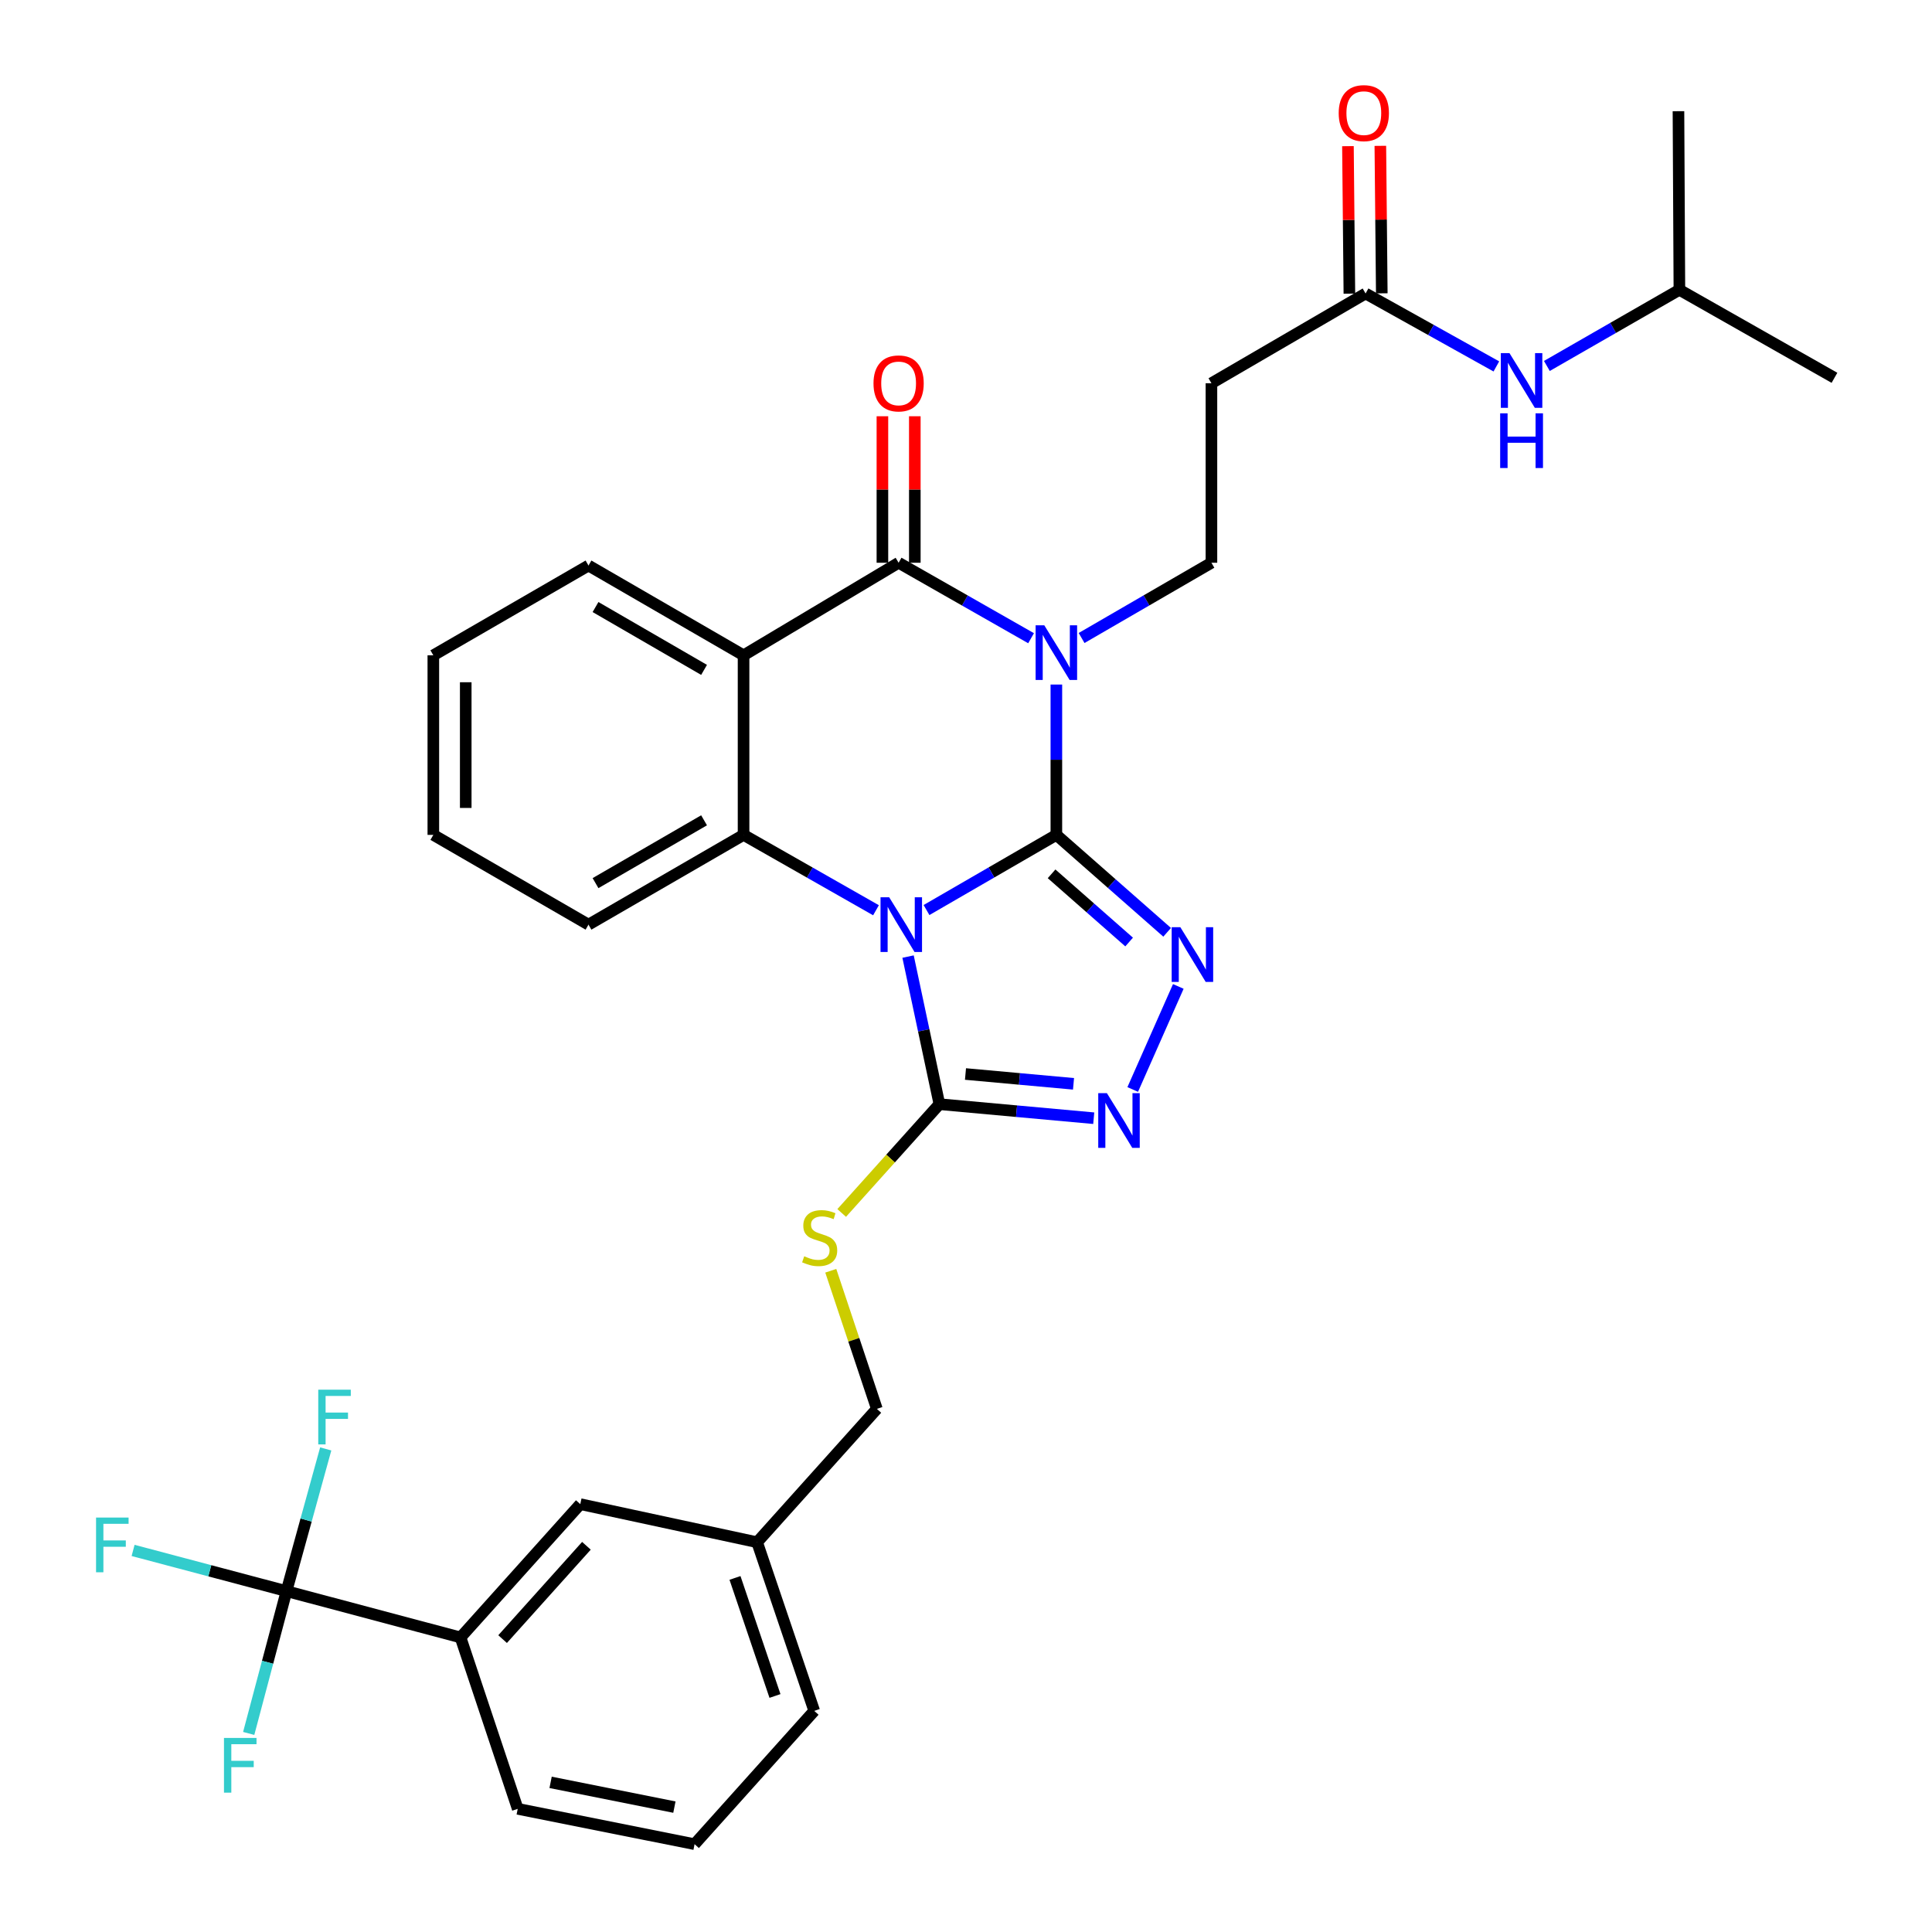 <?xml version='1.0' encoding='iso-8859-1'?>
<svg version='1.1' baseProfile='full'
              xmlns='http://www.w3.org/2000/svg'
                      xmlns:rdkit='http://www.rdkit.org/xml'
                      xmlns:xlink='http://www.w3.org/1999/xlink'
                  xml:space='preserve'
width='1000px' height='1000px' viewBox='0 0 1000 1000'>
<!-- END OF HEADER -->
<rect style='opacity:1.0;fill:#FFFFFF;stroke:none' width='1000' height='1000' x='0' y='0'> </rect>
<path class='bond-0' d='M 546.772,432.133 L 513.165,451.583' style='fill:none;fill-rule:evenodd;stroke:#000000;stroke-width:6px;stroke-linecap:butt;stroke-linejoin:miter;stroke-opacity:1' />
<path class='bond-0' d='M 513.165,451.583 L 479.558,471.034' style='fill:none;fill-rule:evenodd;stroke:#0000FF;stroke-width:6px;stroke-linecap:butt;stroke-linejoin:miter;stroke-opacity:1' />
<path class='bond-1' d='M 546.772,432.133 L 546.772,393.226' style='fill:none;fill-rule:evenodd;stroke:#000000;stroke-width:6px;stroke-linecap:butt;stroke-linejoin:miter;stroke-opacity:1' />
<path class='bond-1' d='M 546.772,393.226 L 546.772,354.318' style='fill:none;fill-rule:evenodd;stroke:#0000FF;stroke-width:6px;stroke-linecap:butt;stroke-linejoin:miter;stroke-opacity:1' />
<path class='bond-3' d='M 546.772,432.133 L 575.442,457.347' style='fill:none;fill-rule:evenodd;stroke:#000000;stroke-width:6px;stroke-linecap:butt;stroke-linejoin:miter;stroke-opacity:1' />
<path class='bond-3' d='M 575.442,457.347 L 604.112,482.561' style='fill:none;fill-rule:evenodd;stroke:#0000FF;stroke-width:6px;stroke-linecap:butt;stroke-linejoin:miter;stroke-opacity:1' />
<path class='bond-3' d='M 544.297,452.292 L 564.366,469.941' style='fill:none;fill-rule:evenodd;stroke:#000000;stroke-width:6px;stroke-linecap:butt;stroke-linejoin:miter;stroke-opacity:1' />
<path class='bond-3' d='M 564.366,469.941 L 584.435,487.591' style='fill:none;fill-rule:evenodd;stroke:#0000FF;stroke-width:6px;stroke-linecap:butt;stroke-linejoin:miter;stroke-opacity:1' />
<path class='bond-5' d='M 453.411,471.143 L 419.139,451.638' style='fill:none;fill-rule:evenodd;stroke:#0000FF;stroke-width:6px;stroke-linecap:butt;stroke-linejoin:miter;stroke-opacity:1' />
<path class='bond-5' d='M 419.139,451.638 L 384.866,432.133' style='fill:none;fill-rule:evenodd;stroke:#000000;stroke-width:6px;stroke-linecap:butt;stroke-linejoin:miter;stroke-opacity:1' />
<path class='bond-6' d='M 470.011,495.127 L 478.123,533.322' style='fill:none;fill-rule:evenodd;stroke:#0000FF;stroke-width:6px;stroke-linecap:butt;stroke-linejoin:miter;stroke-opacity:1' />
<path class='bond-6' d='M 478.123,533.322 L 486.235,571.518' style='fill:none;fill-rule:evenodd;stroke:#000000;stroke-width:6px;stroke-linecap:butt;stroke-linejoin:miter;stroke-opacity:1' />
<path class='bond-2' d='M 533.683,330.341 L 499.402,310.809' style='fill:none;fill-rule:evenodd;stroke:#0000FF;stroke-width:6px;stroke-linecap:butt;stroke-linejoin:miter;stroke-opacity:1' />
<path class='bond-2' d='M 499.402,310.809 L 465.12,291.276' style='fill:none;fill-rule:evenodd;stroke:#000000;stroke-width:6px;stroke-linecap:butt;stroke-linejoin:miter;stroke-opacity:1' />
<path class='bond-9' d='M 559.832,330.23 L 593.434,310.753' style='fill:none;fill-rule:evenodd;stroke:#0000FF;stroke-width:6px;stroke-linecap:butt;stroke-linejoin:miter;stroke-opacity:1' />
<path class='bond-9' d='M 593.434,310.753 L 627.036,291.276' style='fill:none;fill-rule:evenodd;stroke:#000000;stroke-width:6px;stroke-linecap:butt;stroke-linejoin:miter;stroke-opacity:1' />
<path class='bond-4' d='M 465.12,291.276 L 384.866,339.188' style='fill:none;fill-rule:evenodd;stroke:#000000;stroke-width:6px;stroke-linecap:butt;stroke-linejoin:miter;stroke-opacity:1' />
<path class='bond-14' d='M 473.506,291.276 L 473.506,253.363' style='fill:none;fill-rule:evenodd;stroke:#000000;stroke-width:6px;stroke-linecap:butt;stroke-linejoin:miter;stroke-opacity:1' />
<path class='bond-14' d='M 473.506,253.363 L 473.506,215.451' style='fill:none;fill-rule:evenodd;stroke:#FF0000;stroke-width:6px;stroke-linecap:butt;stroke-linejoin:miter;stroke-opacity:1' />
<path class='bond-14' d='M 456.734,291.276 L 456.734,253.363' style='fill:none;fill-rule:evenodd;stroke:#000000;stroke-width:6px;stroke-linecap:butt;stroke-linejoin:miter;stroke-opacity:1' />
<path class='bond-14' d='M 456.734,253.363 L 456.734,215.451' style='fill:none;fill-rule:evenodd;stroke:#FF0000;stroke-width:6px;stroke-linecap:butt;stroke-linejoin:miter;stroke-opacity:1' />
<path class='bond-7' d='M 609.892,510.577 L 586.294,563.912' style='fill:none;fill-rule:evenodd;stroke:#0000FF;stroke-width:6px;stroke-linecap:butt;stroke-linejoin:miter;stroke-opacity:1' />
<path class='bond-22' d='M 384.866,339.188 L 304.602,292.72' style='fill:none;fill-rule:evenodd;stroke:#000000;stroke-width:6px;stroke-linecap:butt;stroke-linejoin:miter;stroke-opacity:1' />
<path class='bond-22' d='M 364.423,346.733 L 308.239,314.205' style='fill:none;fill-rule:evenodd;stroke:#000000;stroke-width:6px;stroke-linecap:butt;stroke-linejoin:miter;stroke-opacity:1' />
<path class='bond-34' d='M 384.866,339.188 L 384.866,432.133' style='fill:none;fill-rule:evenodd;stroke:#000000;stroke-width:6px;stroke-linecap:butt;stroke-linejoin:miter;stroke-opacity:1' />
<path class='bond-24' d='M 384.866,432.133 L 304.602,478.592' style='fill:none;fill-rule:evenodd;stroke:#000000;stroke-width:6px;stroke-linecap:butt;stroke-linejoin:miter;stroke-opacity:1' />
<path class='bond-24' d='M 364.424,424.586 L 308.24,457.107' style='fill:none;fill-rule:evenodd;stroke:#000000;stroke-width:6px;stroke-linecap:butt;stroke-linejoin:miter;stroke-opacity:1' />
<path class='bond-10' d='M 486.235,571.518 L 460.947,599.672' style='fill:none;fill-rule:evenodd;stroke:#000000;stroke-width:6px;stroke-linecap:butt;stroke-linejoin:miter;stroke-opacity:1' />
<path class='bond-10' d='M 460.947,599.672 L 435.66,627.826' style='fill:none;fill-rule:evenodd;stroke:#CCCC00;stroke-width:6px;stroke-linecap:butt;stroke-linejoin:miter;stroke-opacity:1' />
<path class='bond-33' d='M 486.235,571.518 L 526.175,575.15' style='fill:none;fill-rule:evenodd;stroke:#000000;stroke-width:6px;stroke-linecap:butt;stroke-linejoin:miter;stroke-opacity:1' />
<path class='bond-33' d='M 526.175,575.15 L 566.116,578.781' style='fill:none;fill-rule:evenodd;stroke:#0000FF;stroke-width:6px;stroke-linecap:butt;stroke-linejoin:miter;stroke-opacity:1' />
<path class='bond-33' d='M 499.735,555.904 L 527.694,558.446' style='fill:none;fill-rule:evenodd;stroke:#000000;stroke-width:6px;stroke-linecap:butt;stroke-linejoin:miter;stroke-opacity:1' />
<path class='bond-33' d='M 527.694,558.446 L 555.652,560.988' style='fill:none;fill-rule:evenodd;stroke:#0000FF;stroke-width:6px;stroke-linecap:butt;stroke-linejoin:miter;stroke-opacity:1' />
<path class='bond-8' d='M 148.287,823.565 L 238.371,847.54' style='fill:none;fill-rule:evenodd;stroke:#000000;stroke-width:6px;stroke-linecap:butt;stroke-linejoin:miter;stroke-opacity:1' />
<path class='bond-18' d='M 148.287,823.565 L 158.441,786.762' style='fill:none;fill-rule:evenodd;stroke:#000000;stroke-width:6px;stroke-linecap:butt;stroke-linejoin:miter;stroke-opacity:1' />
<path class='bond-18' d='M 158.441,786.762 L 168.595,749.959' style='fill:none;fill-rule:evenodd;stroke:#33CCCC;stroke-width:6px;stroke-linecap:butt;stroke-linejoin:miter;stroke-opacity:1' />
<path class='bond-19' d='M 148.287,823.565 L 138.508,860.394' style='fill:none;fill-rule:evenodd;stroke:#000000;stroke-width:6px;stroke-linecap:butt;stroke-linejoin:miter;stroke-opacity:1' />
<path class='bond-19' d='M 138.508,860.394 L 128.728,897.223' style='fill:none;fill-rule:evenodd;stroke:#33CCCC;stroke-width:6px;stroke-linecap:butt;stroke-linejoin:miter;stroke-opacity:1' />
<path class='bond-20' d='M 148.287,823.565 L 108.588,813.032' style='fill:none;fill-rule:evenodd;stroke:#000000;stroke-width:6px;stroke-linecap:butt;stroke-linejoin:miter;stroke-opacity:1' />
<path class='bond-20' d='M 108.588,813.032 L 68.889,802.499' style='fill:none;fill-rule:evenodd;stroke:#33CCCC;stroke-width:6px;stroke-linecap:butt;stroke-linejoin:miter;stroke-opacity:1' />
<path class='bond-13' d='M 627.036,291.276 L 627.036,198.368' style='fill:none;fill-rule:evenodd;stroke:#000000;stroke-width:6px;stroke-linecap:butt;stroke-linejoin:miter;stroke-opacity:1' />
<path class='bond-21' d='M 430.007,657.735 L 441.936,693.483' style='fill:none;fill-rule:evenodd;stroke:#CCCC00;stroke-width:6px;stroke-linecap:butt;stroke-linejoin:miter;stroke-opacity:1' />
<path class='bond-21' d='M 441.936,693.483 L 453.864,729.231' style='fill:none;fill-rule:evenodd;stroke:#000000;stroke-width:6px;stroke-linecap:butt;stroke-linejoin:miter;stroke-opacity:1' />
<path class='bond-11' d='M 238.371,847.54 L 300.354,778.541' style='fill:none;fill-rule:evenodd;stroke:#000000;stroke-width:6px;stroke-linecap:butt;stroke-linejoin:miter;stroke-opacity:1' />
<path class='bond-11' d='M 260.146,848.398 L 303.533,800.099' style='fill:none;fill-rule:evenodd;stroke:#000000;stroke-width:6px;stroke-linecap:butt;stroke-linejoin:miter;stroke-opacity:1' />
<path class='bond-36' d='M 238.371,847.54 L 267.974,936.255' style='fill:none;fill-rule:evenodd;stroke:#000000;stroke-width:6px;stroke-linecap:butt;stroke-linejoin:miter;stroke-opacity:1' />
<path class='bond-12' d='M 706.824,151.909 L 627.036,198.368' style='fill:none;fill-rule:evenodd;stroke:#000000;stroke-width:6px;stroke-linecap:butt;stroke-linejoin:miter;stroke-opacity:1' />
<path class='bond-15' d='M 706.824,151.909 L 740.668,170.786' style='fill:none;fill-rule:evenodd;stroke:#000000;stroke-width:6px;stroke-linecap:butt;stroke-linejoin:miter;stroke-opacity:1' />
<path class='bond-15' d='M 740.668,170.786 L 774.512,189.663' style='fill:none;fill-rule:evenodd;stroke:#0000FF;stroke-width:6px;stroke-linecap:butt;stroke-linejoin:miter;stroke-opacity:1' />
<path class='bond-17' d='M 715.21,151.827 L 714.837,113.656' style='fill:none;fill-rule:evenodd;stroke:#000000;stroke-width:6px;stroke-linecap:butt;stroke-linejoin:miter;stroke-opacity:1' />
<path class='bond-17' d='M 714.837,113.656 L 714.464,75.484' style='fill:none;fill-rule:evenodd;stroke:#FF0000;stroke-width:6px;stroke-linecap:butt;stroke-linejoin:miter;stroke-opacity:1' />
<path class='bond-17' d='M 698.439,151.991 L 698.066,113.82' style='fill:none;fill-rule:evenodd;stroke:#000000;stroke-width:6px;stroke-linecap:butt;stroke-linejoin:miter;stroke-opacity:1' />
<path class='bond-17' d='M 698.066,113.82 L 697.693,75.648' style='fill:none;fill-rule:evenodd;stroke:#FF0000;stroke-width:6px;stroke-linecap:butt;stroke-linejoin:miter;stroke-opacity:1' />
<path class='bond-26' d='M 800.658,189.418 L 834.955,169.713' style='fill:none;fill-rule:evenodd;stroke:#0000FF;stroke-width:6px;stroke-linecap:butt;stroke-linejoin:miter;stroke-opacity:1' />
<path class='bond-26' d='M 834.955,169.713 L 869.252,150.008' style='fill:none;fill-rule:evenodd;stroke:#000000;stroke-width:6px;stroke-linecap:butt;stroke-linejoin:miter;stroke-opacity:1' />
<path class='bond-16' d='M 300.354,778.541 L 391.882,798.258' style='fill:none;fill-rule:evenodd;stroke:#000000;stroke-width:6px;stroke-linecap:butt;stroke-linejoin:miter;stroke-opacity:1' />
<path class='bond-23' d='M 453.864,729.231 L 391.882,798.258' style='fill:none;fill-rule:evenodd;stroke:#000000;stroke-width:6px;stroke-linecap:butt;stroke-linejoin:miter;stroke-opacity:1' />
<path class='bond-29' d='M 304.602,292.72 L 224.292,339.188' style='fill:none;fill-rule:evenodd;stroke:#000000;stroke-width:6px;stroke-linecap:butt;stroke-linejoin:miter;stroke-opacity:1' />
<path class='bond-28' d='M 391.882,798.258 L 421.448,885.547' style='fill:none;fill-rule:evenodd;stroke:#000000;stroke-width:6px;stroke-linecap:butt;stroke-linejoin:miter;stroke-opacity:1' />
<path class='bond-28' d='M 380.432,816.732 L 401.127,877.834' style='fill:none;fill-rule:evenodd;stroke:#000000;stroke-width:6px;stroke-linecap:butt;stroke-linejoin:miter;stroke-opacity:1' />
<path class='bond-32' d='M 304.602,478.592 L 224.292,432.133' style='fill:none;fill-rule:evenodd;stroke:#000000;stroke-width:6px;stroke-linecap:butt;stroke-linejoin:miter;stroke-opacity:1' />
<path class='bond-25' d='M 267.974,936.255 L 359.512,954.545' style='fill:none;fill-rule:evenodd;stroke:#000000;stroke-width:6px;stroke-linecap:butt;stroke-linejoin:miter;stroke-opacity:1' />
<path class='bond-25' d='M 284.991,922.551 L 349.068,935.355' style='fill:none;fill-rule:evenodd;stroke:#000000;stroke-width:6px;stroke-linecap:butt;stroke-linejoin:miter;stroke-opacity:1' />
<path class='bond-30' d='M 869.252,150.008 L 949.516,195.554' style='fill:none;fill-rule:evenodd;stroke:#000000;stroke-width:6px;stroke-linecap:butt;stroke-linejoin:miter;stroke-opacity:1' />
<path class='bond-31' d='M 869.252,150.008 L 868.768,57.557' style='fill:none;fill-rule:evenodd;stroke:#000000;stroke-width:6px;stroke-linecap:butt;stroke-linejoin:miter;stroke-opacity:1' />
<path class='bond-27' d='M 359.512,954.545 L 421.448,885.547' style='fill:none;fill-rule:evenodd;stroke:#000000;stroke-width:6px;stroke-linecap:butt;stroke-linejoin:miter;stroke-opacity:1' />
<path class='bond-35' d='M 224.292,339.188 L 224.292,432.133' style='fill:none;fill-rule:evenodd;stroke:#000000;stroke-width:6px;stroke-linecap:butt;stroke-linejoin:miter;stroke-opacity:1' />
<path class='bond-35' d='M 241.064,353.13 L 241.064,418.191' style='fill:none;fill-rule:evenodd;stroke:#000000;stroke-width:6px;stroke-linecap:butt;stroke-linejoin:miter;stroke-opacity:1' />
<path  class='atom-1' d='M 460.239 464.432
L 469.519 479.432
Q 470.439 480.912, 471.919 483.592
Q 473.399 486.272, 473.479 486.432
L 473.479 464.432
L 477.239 464.432
L 477.239 492.752
L 473.359 492.752
L 463.399 476.352
Q 462.239 474.432, 460.999 472.232
Q 459.799 470.032, 459.439 469.352
L 459.439 492.752
L 455.759 492.752
L 455.759 464.432
L 460.239 464.432
' fill='#0000FF'/>
<path  class='atom-2' d='M 540.512 323.64
L 549.792 338.64
Q 550.712 340.12, 552.192 342.8
Q 553.672 345.48, 553.752 345.64
L 553.752 323.64
L 557.512 323.64
L 557.512 351.96
L 553.632 351.96
L 543.672 335.56
Q 542.512 333.64, 541.272 331.44
Q 540.072 329.24, 539.712 328.56
L 539.712 351.96
L 536.032 351.96
L 536.032 323.64
L 540.512 323.64
' fill='#0000FF'/>
<path  class='atom-4' d='M 610.936 479.909
L 620.216 494.909
Q 621.136 496.389, 622.616 499.069
Q 624.096 501.749, 624.176 501.909
L 624.176 479.909
L 627.936 479.909
L 627.936 508.229
L 624.056 508.229
L 614.096 491.829
Q 612.936 489.909, 611.696 487.709
Q 610.496 485.509, 610.136 484.829
L 610.136 508.229
L 606.456 508.229
L 606.456 479.909
L 610.936 479.909
' fill='#0000FF'/>
<path  class='atom-8' d='M 572.929 565.809
L 582.209 580.809
Q 583.129 582.289, 584.609 584.969
Q 586.089 587.649, 586.169 587.809
L 586.169 565.809
L 589.929 565.809
L 589.929 594.129
L 586.049 594.129
L 576.089 577.729
Q 574.929 575.809, 573.689 573.609
Q 572.489 571.409, 572.129 570.729
L 572.129 594.129
L 568.449 594.129
L 568.449 565.809
L 572.929 565.809
' fill='#0000FF'/>
<path  class='atom-11' d='M 416.262 650.237
Q 416.582 650.357, 417.902 650.917
Q 419.222 651.477, 420.662 651.837
Q 422.142 652.157, 423.582 652.157
Q 426.262 652.157, 427.822 650.877
Q 429.382 649.557, 429.382 647.277
Q 429.382 645.717, 428.582 644.757
Q 427.822 643.797, 426.622 643.277
Q 425.422 642.757, 423.422 642.157
Q 420.902 641.397, 419.382 640.677
Q 417.902 639.957, 416.822 638.437
Q 415.782 636.917, 415.782 634.357
Q 415.782 630.797, 418.182 628.597
Q 420.622 626.397, 425.422 626.397
Q 428.702 626.397, 432.422 627.957
L 431.502 631.037
Q 428.102 629.637, 425.542 629.637
Q 422.782 629.637, 421.262 630.797
Q 419.742 631.917, 419.782 633.877
Q 419.782 635.397, 420.542 636.317
Q 421.342 637.237, 422.462 637.757
Q 423.622 638.277, 425.542 638.877
Q 428.102 639.677, 429.622 640.477
Q 431.142 641.277, 432.222 642.917
Q 433.342 644.517, 433.342 647.277
Q 433.342 651.197, 430.702 653.317
Q 428.102 655.397, 423.742 655.397
Q 421.222 655.397, 419.302 654.837
Q 417.422 654.317, 415.182 653.397
L 416.262 650.237
' fill='#CCCC00'/>
<path  class='atom-15' d='M 452.12 198.448
Q 452.12 191.648, 455.48 187.848
Q 458.84 184.048, 465.12 184.048
Q 471.4 184.048, 474.76 187.848
Q 478.12 191.648, 478.12 198.448
Q 478.12 205.328, 474.72 209.248
Q 471.32 213.128, 465.12 213.128
Q 458.88 213.128, 455.48 209.248
Q 452.12 205.368, 452.12 198.448
M 465.12 209.928
Q 469.44 209.928, 471.76 207.048
Q 474.12 204.128, 474.12 198.448
Q 474.12 192.888, 471.76 190.088
Q 469.44 187.248, 465.12 187.248
Q 460.8 187.248, 458.44 190.048
Q 456.12 192.848, 456.12 198.448
Q 456.12 204.168, 458.44 207.048
Q 460.8 209.928, 465.12 209.928
' fill='#FF0000'/>
<path  class='atom-16' d='M 781.303 182.782
L 790.583 197.782
Q 791.503 199.262, 792.983 201.942
Q 794.463 204.622, 794.543 204.782
L 794.543 182.782
L 798.303 182.782
L 798.303 211.102
L 794.423 211.102
L 784.463 194.702
Q 783.303 192.782, 782.063 190.582
Q 780.863 188.382, 780.503 187.702
L 780.503 211.102
L 776.823 211.102
L 776.823 182.782
L 781.303 182.782
' fill='#0000FF'/>
<path  class='atom-16' d='M 776.483 213.934
L 780.323 213.934
L 780.323 225.974
L 794.803 225.974
L 794.803 213.934
L 798.643 213.934
L 798.643 242.254
L 794.803 242.254
L 794.803 229.174
L 780.323 229.174
L 780.323 242.254
L 776.483 242.254
L 776.483 213.934
' fill='#0000FF'/>
<path  class='atom-18' d='M 692.911 58.55
Q 692.911 51.75, 696.271 47.95
Q 699.631 44.15, 705.911 44.15
Q 712.191 44.15, 715.551 47.95
Q 718.911 51.75, 718.911 58.55
Q 718.911 65.43, 715.511 69.35
Q 712.111 73.23, 705.911 73.23
Q 699.671 73.23, 696.271 69.35
Q 692.911 65.47, 692.911 58.55
M 705.911 70.03
Q 710.231 70.03, 712.551 67.15
Q 714.911 64.23, 714.911 58.55
Q 714.911 52.99, 712.551 50.19
Q 710.231 47.35, 705.911 47.35
Q 701.591 47.35, 699.231 50.15
Q 696.911 52.95, 696.911 58.55
Q 696.911 64.27, 699.231 67.15
Q 701.591 70.03, 705.911 70.03
' fill='#FF0000'/>
<path  class='atom-19' d='M 164.727 719.302
L 181.567 719.302
L 181.567 722.542
L 168.527 722.542
L 168.527 731.142
L 180.127 731.142
L 180.127 734.422
L 168.527 734.422
L 168.527 747.622
L 164.727 747.622
L 164.727 719.302
' fill='#33CCCC'/>
<path  class='atom-20' d='M 115.929 899.555
L 132.769 899.555
L 132.769 902.795
L 119.729 902.795
L 119.729 911.395
L 131.329 911.395
L 131.329 914.675
L 119.729 914.675
L 119.729 927.875
L 115.929 927.875
L 115.929 899.555
' fill='#33CCCC'/>
<path  class='atom-21' d='M 49.717 785.486
L 66.557 785.486
L 66.557 788.726
L 53.517 788.726
L 53.517 797.326
L 65.117 797.326
L 65.117 800.606
L 53.517 800.606
L 53.517 813.806
L 49.717 813.806
L 49.717 785.486
' fill='#33CCCC'/>
</svg>
